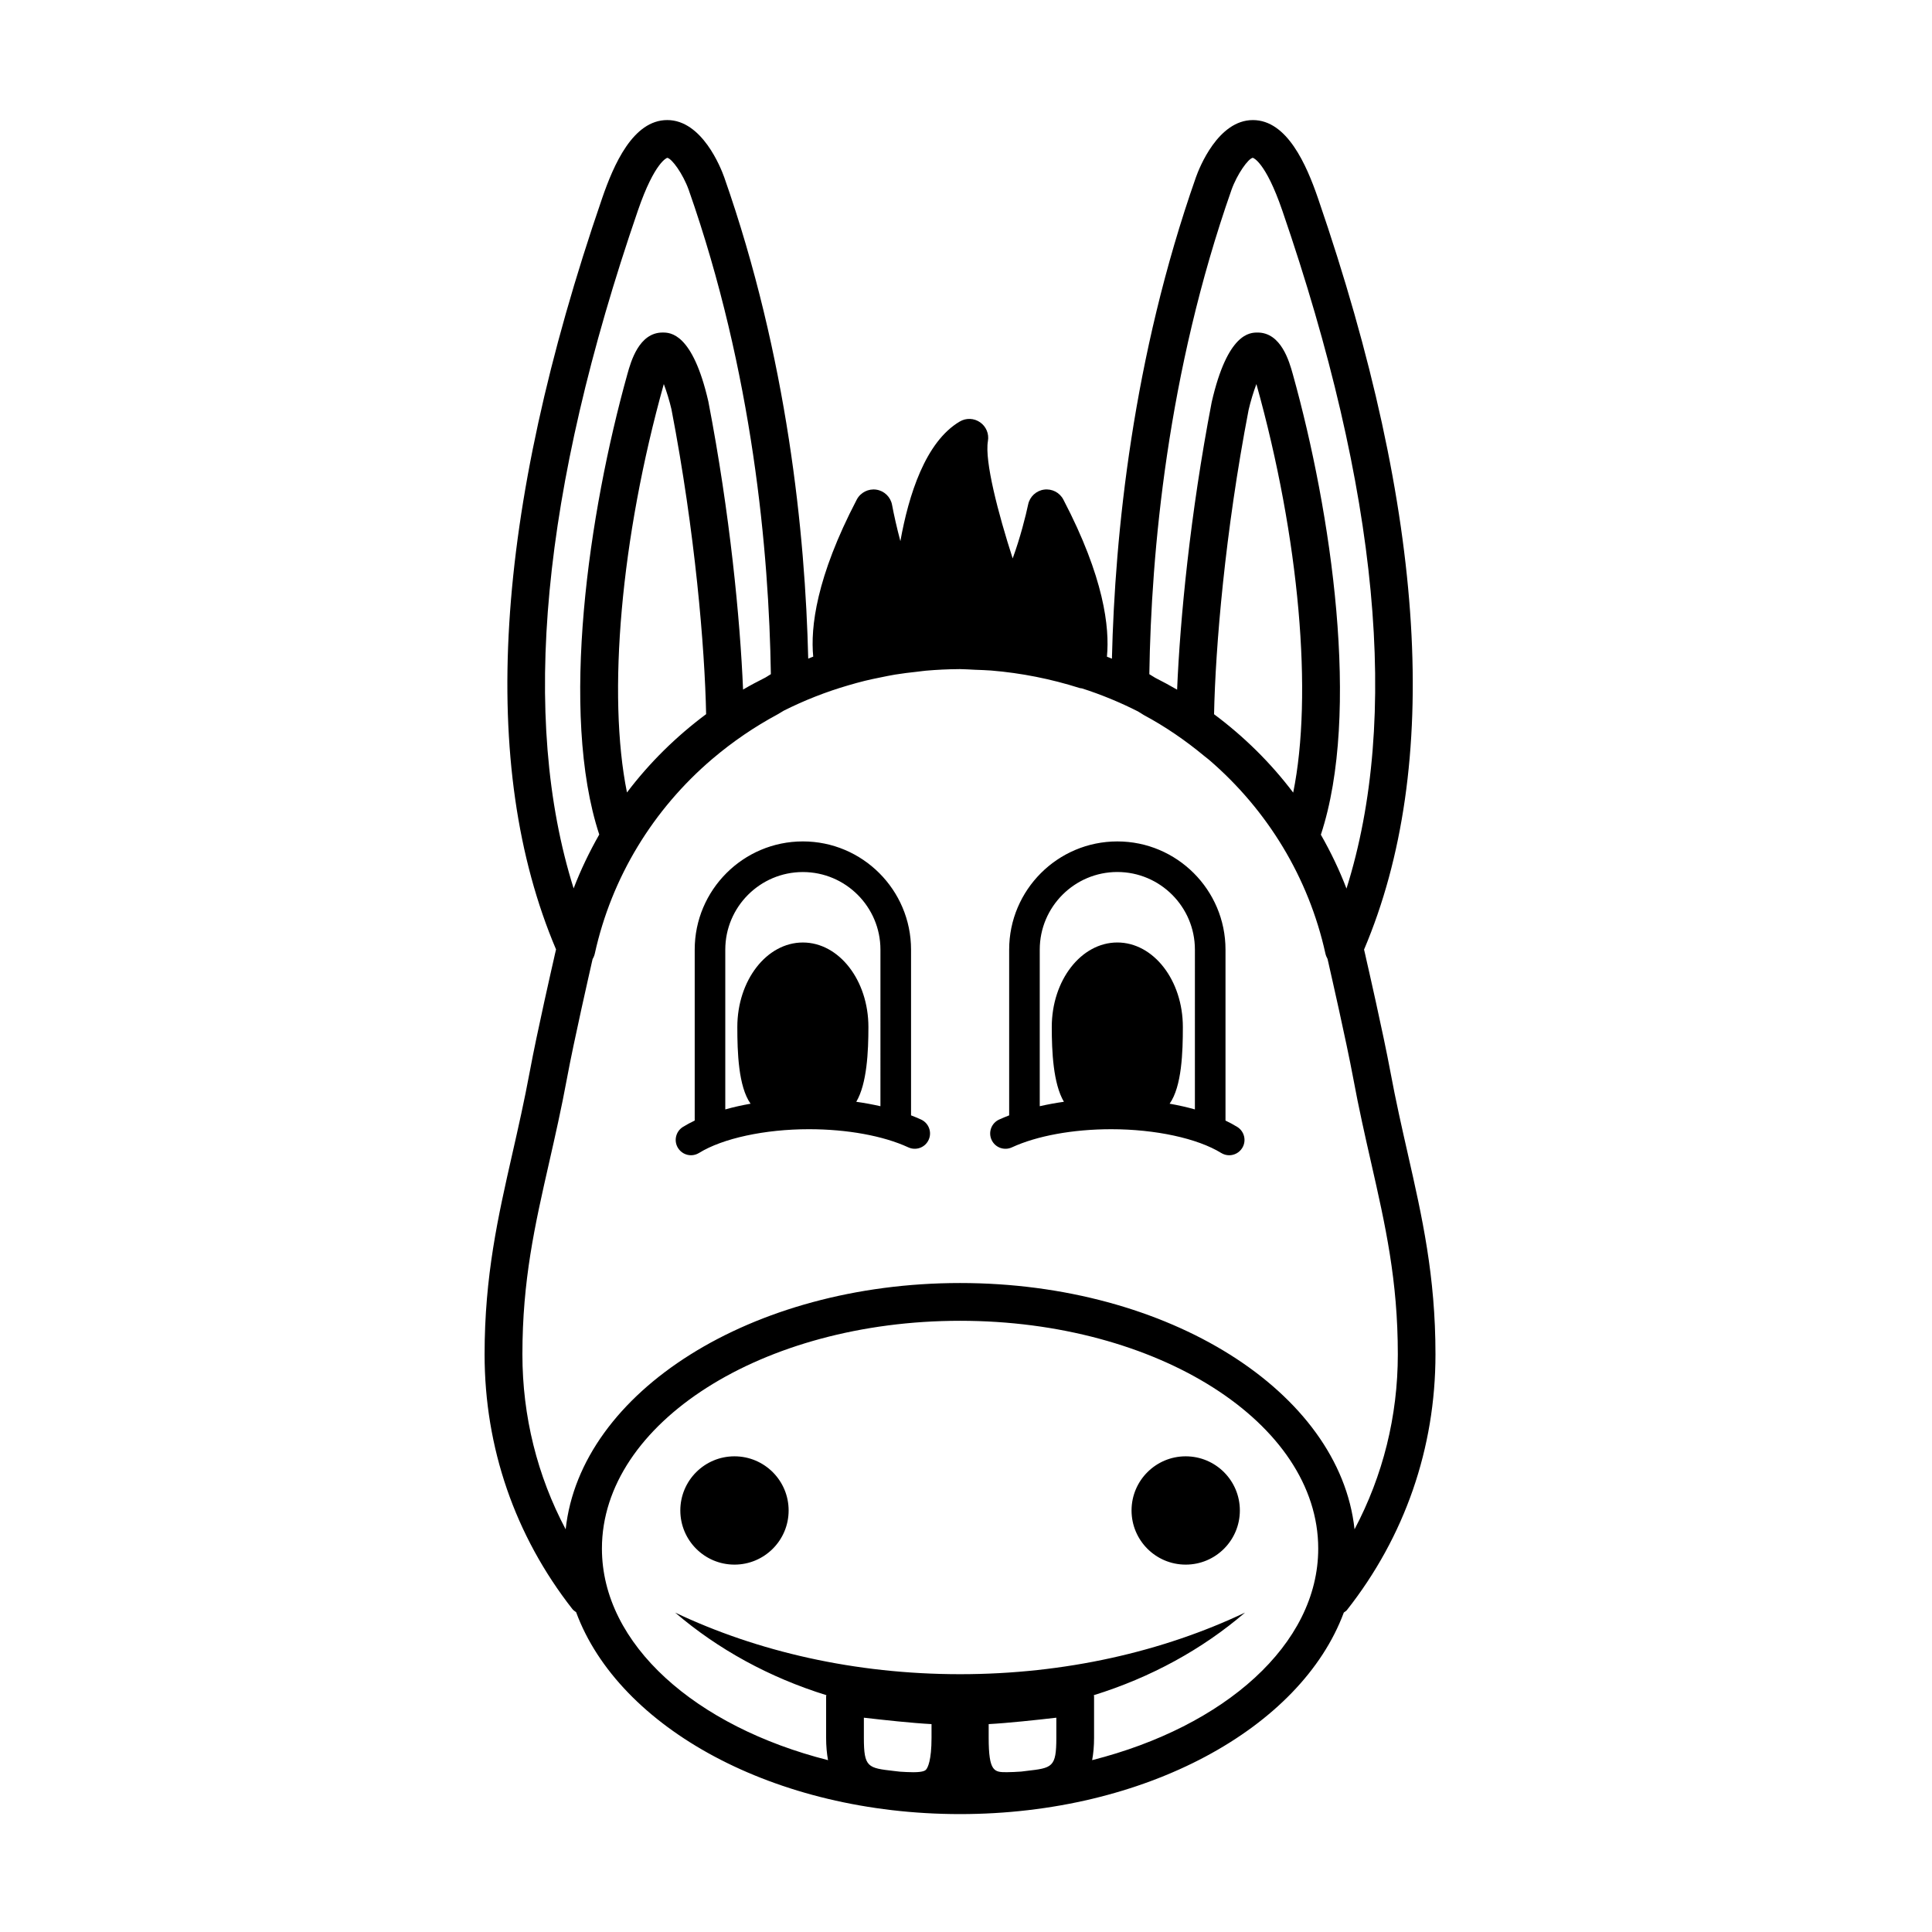 <?xml version="1.0" encoding="UTF-8"?>
<!-- The Best Svg Icon site in the world: iconSvg.co, Visit us! https://iconsvg.co -->
<svg fill="#000000" width="800px" height="800px" version="1.1" viewBox="144 144 512 512" xmlns="http://www.w3.org/2000/svg">
 <path d="m458.22 529.94c-7.914 0-14.348 6.422-14.348 14.348 0 7.926 6.43 14.352 14.348 14.352 7.93 0 14.355-6.426 14.355-14.352 0-7.926-6.426-14.348-14.355-14.348zm-119.58 0c-7.922 0-14.348 6.422-14.348 14.348 0 7.926 6.426 14.352 14.348 14.352 7.93 0 14.355-6.426 14.355-14.352 0-7.926-6.422-14.348-14.355-14.348zm49.473-89.242c-0.855-0.395-1.758-0.762-2.676-1.117v-43.926c0-15.812-12.859-28.672-28.668-28.672-15.805 0-28.664 12.859-28.664 28.672v45.305c-1.109 0.531-2.152 1.09-3.113 1.684-1.906 1.18-2.496 3.68-1.316 5.582 0.766 1.238 2.094 1.926 3.453 1.926 0.727 0 1.461-0.199 2.125-0.609 6.281-3.879 17.445-6.293 29.137-6.293 10.117 0 19.711 1.754 26.32 4.809 2.047 0.945 4.449 0.055 5.383-1.977 0.941-2.031 0.051-4.441-1.98-5.383zm-10.789-3.539c-2.055-0.465-4.184-0.867-6.402-1.172 2.856-4.844 3.215-13.43 3.215-19.816 0-12.375-7.781-22.398-17.371-22.398-9.594 0-17.367 10.023-17.367 22.398 0 6.617 0.27 15.742 3.508 20.324-2.34 0.41-4.578 0.914-6.699 1.512v-42.34c0-11.34 9.223-20.566 20.559-20.566s20.559 9.227 20.559 20.566zm94.559 5.488c-0.961-0.594-2-1.156-3.113-1.684v-45.305c0-15.812-12.859-28.672-28.664-28.672-15.809 0-28.668 12.859-28.668 28.672v43.926c-0.922 0.355-1.82 0.723-2.676 1.117-2.035 0.941-2.922 3.352-1.98 5.383 0.934 2.031 3.34 2.922 5.383 1.977 6.613-3.055 16.203-4.809 26.32-4.809 11.695 0 22.855 2.418 29.137 6.293 0.664 0.41 1.398 0.609 2.125 0.609 1.359 0 2.688-0.688 3.453-1.926 1.18-1.902 0.586-4.402-1.316-5.582zm-11.223-4.644c-2.121-0.594-4.363-1.102-6.699-1.512 3.242-4.578 3.508-13.707 3.508-20.324 0-12.375-7.773-22.398-17.367-22.398-9.59 0-17.371 10.023-17.371 22.398 0 6.387 0.359 14.977 3.215 19.816-2.215 0.309-4.348 0.711-6.402 1.172v-41.5c0-11.34 9.219-20.566 20.559-20.566 11.336 0 20.559 9.227 20.559 20.566zm56.434 11.816c-1.574-6.926-3.199-14.094-4.664-21.988-1.836-9.883-6.191-28.938-6.332-29.52-0.164-0.91-0.422-1.773-0.609-2.668 20.609-48.547 16.543-115.48-12.199-199.08-3.062-8.898-8.184-20.742-17.262-20.742-9.223 0-14.195 12.625-15.102 15.18-16.762 47.75-21.465 94.609-22.254 127.56-0.449-0.172-0.871-0.375-1.324-0.535 0.754-7.738-0.773-21.016-11.547-41.637-0.977-1.875-3.023-2.926-5.121-2.637-2.09 0.293-3.773 1.859-4.207 3.926-0.602 2.875-2.094 8.855-4.102 14.309-3.832-11.891-7.481-25.816-6.559-31.109 0.336-1.918-0.477-3.863-2.082-4.969-1.609-1.117-3.711-1.188-5.383-0.199-9.105 5.367-13.555 19.512-15.734 31.699-0.938-3.516-1.703-6.93-2.207-9.621-0.387-2.094-2.066-3.711-4.176-4.027-2.078-0.309-4.184 0.742-5.172 2.629-10.777 20.629-12.289 33.918-11.543 41.625-0.449 0.156-0.875 0.359-1.324 0.531-0.789-32.945-5.496-79.805-22.262-127.57-0.902-2.531-5.871-15.16-15.098-15.16-9.078 0-14.199 11.844-17.262 20.742-28.738 83.59-32.805 150.52-12.207 199.05-0.172 0.832-0.414 1.633-0.566 2.469-0.188 0.809-4.543 19.863-6.367 29.746-1.465 7.894-3.09 15.062-4.664 21.988-3.773 16.621-7.34 32.324-7.34 53.113 0 24.703 8.043 48.035 23.254 67.473 0.281 0.359 0.648 0.594 1 0.848 11.312 30.676 52.574 53.508 101.74 53.508 49.121 0 90.352-22.789 101.71-53.418 0.266-0.215 0.582-0.355 0.805-0.633 15.363-19.504 23.484-42.938 23.484-67.773 0.012-20.789-3.551-36.492-7.324-53.113zm-46.746-255.48c1.547-4.293 4.473-8.34 5.656-8.52 0.035 0 3.328 0.902 7.824 13.992 25.523 74.238 31.211 134.57 17.004 179.67-1.898-4.977-4.195-9.727-6.789-14.277 10.609-32.203 2.785-85.453-7.449-122.09-0.922-3.289-3.07-10.988-9.32-10.988-1.961 0-7.93 0-12.16 18.434-5.707 29.602-8.395 57.637-9.168 76.207-1.895-1.109-3.844-2.144-5.812-3.148-0.52-0.32-1.027-0.645-1.551-0.953 0.5-32.332 4.777-79.922 21.766-128.32zm16.363 159.71c-5.957-7.883-13.023-14.848-20.973-20.77 0.352-17.664 2.914-48.254 9.156-80.652 0.539-2.344 1.301-4.812 2.062-6.844 0.004 0.008 0.004 0.016 0.008 0.02 11.438 40.926 14.992 82.387 9.746 108.25zm-173.67-154.23c4.5-13.09 7.793-13.992 7.785-13.992 1.223 0.18 4.152 4.227 5.688 8.484 17 48.426 21.273 96.023 21.773 128.35-0.508 0.301-0.934 0.586-1.414 0.875-2.019 1.02-4.016 2.066-5.953 3.207-0.773-18.574-3.465-46.617-9.203-76.363-4.195-18.258-10.164-18.258-12.125-18.258-6.254 0-8.402 7.703-9.32 10.988-10.234 36.621-18.055 89.836-7.465 122.05-2.59 4.551-4.894 9.305-6.789 14.273-14.18-45.094-8.492-105.4 17.023-179.61zm18.09 133.44c-7.953 5.922-15.02 12.879-20.977 20.754-5.234-25.855-1.68-67.301 9.754-108.21 0.004-0.012 0.004-0.02 0.008-0.023 0.754 2.004 1.5 4.43 2.023 6.668 6.273 32.559 8.836 63.141 9.191 80.812zm59.734 271.26c0 6.047-0.996 7.894-1.426 8.414-0.164 0.199-0.598 0.723-3.414 0.723-1.168 0-2.434-0.078-3.516-0.145l-1.598-0.184c-6.914-0.797-7.977-0.914-7.977-8.801v-5.32c5.203 0.605 12.855 1.434 17.93 1.699zm33.074 0c0 7.887-1.062 8.004-7.981 8.801l-1.32 0.164c-1.359 0.086-2.629 0.164-3.793 0.164-3.32 0-4.836 0-4.836-9.133v-3.609c5.074-0.27 12.727-1.098 17.93-1.699zm9.492 5.938c0.32-1.73 0.508-3.684 0.508-5.938v-10.957c0-0.113-0.062-0.215-0.07-0.32 15.082-4.68 28.742-12.152 40.082-21.891-21.711 10.309-47.641 16.328-75.516 16.328s-53.805-6.019-75.516-16.328c11.344 9.734 25.004 17.211 40.082 21.887-0.008 0.113-0.07 0.215-0.07 0.328v10.957c0 2.254 0.188 4.207 0.508 5.938-35.051-8.887-59.922-30.641-59.922-56.07 0-33.285 42.578-60.367 94.914-60.367 52.336 0 94.914 27.078 94.914 60.367 0.008 25.426-24.863 47.18-59.914 56.066zm69.535-61.18c-3.93-36.418-49.254-65.262-104.53-65.262-55.281 0-100.61 28.848-104.53 65.27-7.516-14.191-11.465-29.934-11.465-46.355 0-19.664 3.285-34.137 7.094-50.895 1.594-7.031 3.246-14.289 4.742-22.383 1.785-9.68 6.238-29.141 6.328-29.559 0.121-0.656 0.309-1.281 0.441-1.938 0.27-0.449 0.473-0.945 0.59-1.48 4.453-20.184 15.426-38.176 31.168-51.578 0.031-0.031 0.07-0.055 0.102-0.082 5.231-4.438 10.977-8.375 17.188-11.715 0.531-0.34 1.09-0.645 1.625-0.973 5.434-2.727 11.164-4.988 17.156-6.727 1.445-0.418 2.894-0.828 4.352-1.184 1.344-0.332 2.703-0.605 4.062-0.883 1.293-0.262 2.586-0.539 3.883-0.754 1.953-0.32 3.934-0.555 5.922-0.77 0.758-0.082 1.508-0.203 2.269-0.27 2.883-0.25 5.801-0.395 8.754-0.414 0.062 0 0.125-0.004 0.191-0.008 0.062 0.004 0.125 0.008 0.188 0.008 1.305 0.012 2.609 0.117 3.914 0.172 1.434 0.055 2.871 0.094 4.285 0.203 7.934 0.656 15.785 2.211 23.426 4.637 0.199 0.062 0.41 0.055 0.613 0.094 5.168 1.66 10.129 3.711 14.863 6.117 0.508 0.316 0.988 0.605 1.523 0.945 5.75 3.09 11.066 6.75 15.984 10.828 0.426 0.355 0.883 0.676 1.305 1.039 15.488 13.305 26.398 31.219 30.832 51.312 0.113 0.516 0.309 0.988 0.559 1.422 0.156 0.75 0.371 1.465 0.508 2.223 0.043 0.195 4.496 19.656 6.293 29.336 1.496 8.098 3.148 15.355 4.742 22.383 3.805 16.758 7.094 31.23 7.094 50.895-0.004 16.418-3.957 32.152-11.469 46.344z"/>
</svg>